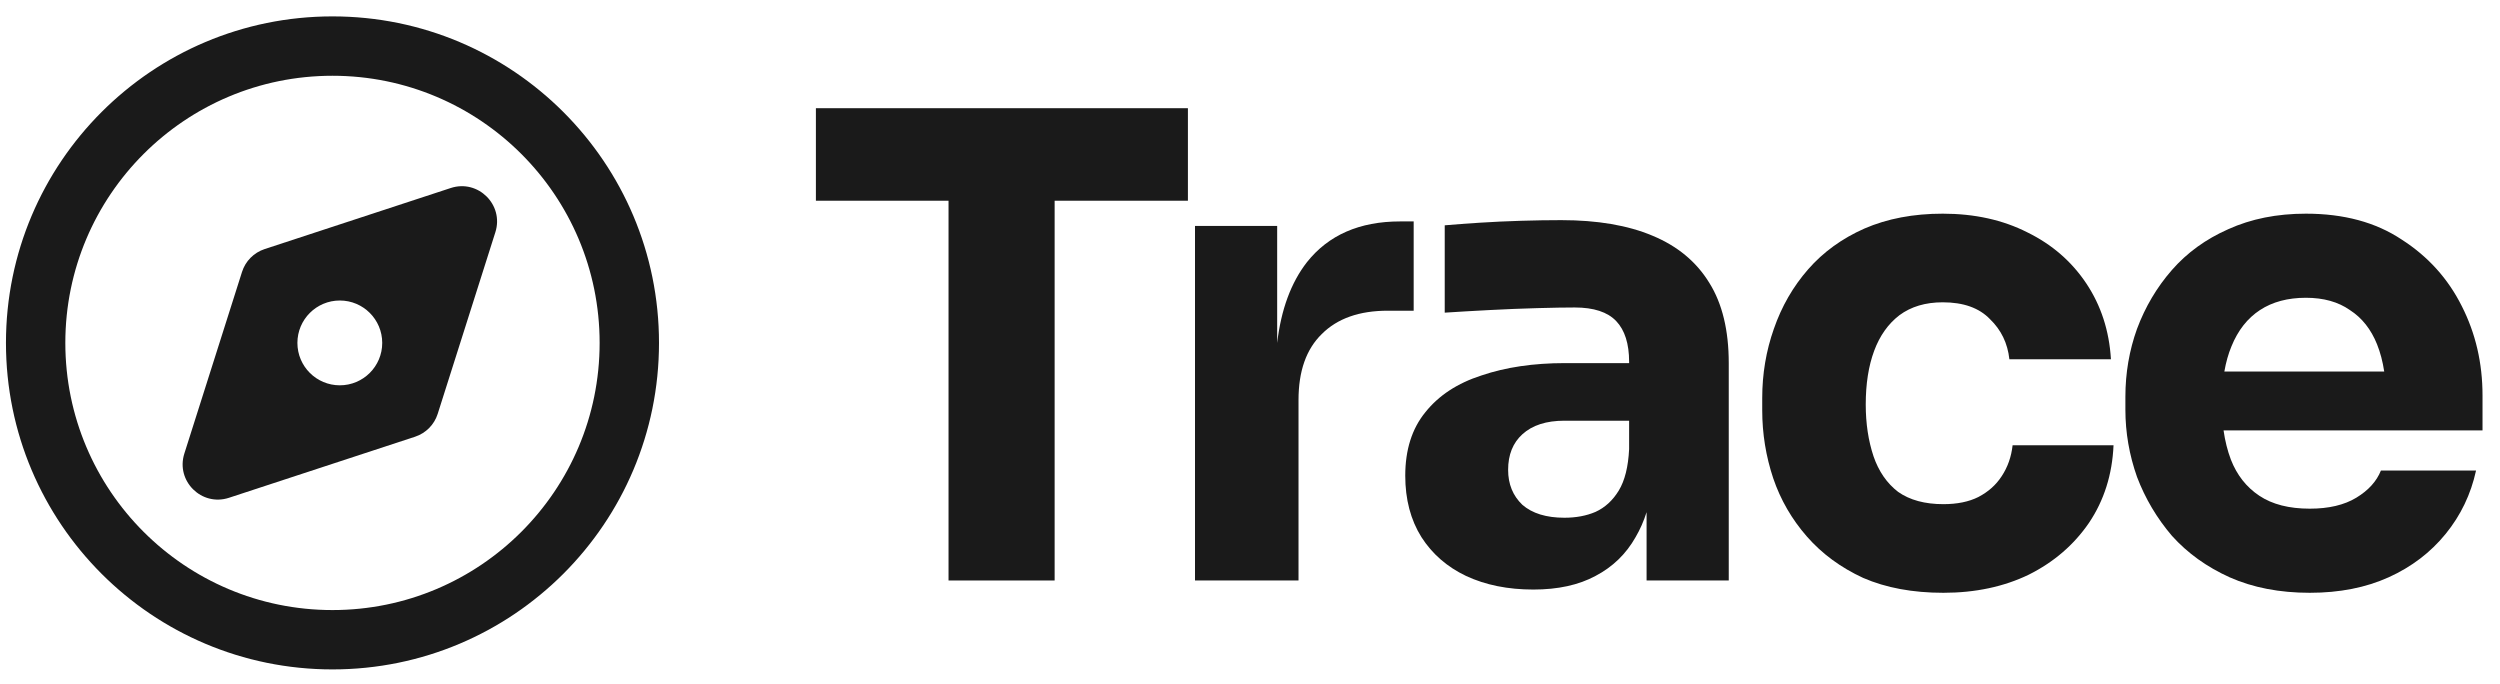 <svg width="128" height="35" viewBox="0 0 128 35" fill="none" xmlns="http://www.w3.org/2000/svg">
<path d="M67.677 17.101C66.882 17.874 66.484 19 66.484 20.48V29.721H61.184V11.569H65.391V17.559C65.592 15.849 66.1 14.471 66.915 13.424C68.019 12.033 69.609 11.337 71.685 11.337H72.38V15.908H71.055C69.598 15.908 68.472 16.306 67.677 17.101Z" fill="#1A1A1A"/>
<path fill-rule="evenodd" clip-rule="evenodd" d="M83.742 27.502C83.969 27.116 84.157 26.69 84.305 26.224V29.721H88.512V18.591C88.512 16.913 88.181 15.544 87.518 14.484C86.856 13.402 85.884 12.596 84.603 12.066C83.344 11.536 81.787 11.271 79.933 11.271C79.292 11.271 78.608 11.282 77.879 11.304C77.15 11.326 76.443 11.359 75.759 11.403C75.074 11.447 74.478 11.492 73.97 11.536V16.008C74.655 15.963 75.416 15.919 76.256 15.875C77.095 15.831 77.912 15.798 78.707 15.776C79.502 15.754 80.142 15.743 80.628 15.743C81.6 15.743 82.306 15.975 82.748 16.438C83.19 16.902 83.411 17.598 83.411 18.525V18.591H80.131C78.519 18.591 77.095 18.801 75.858 19.221C74.621 19.618 73.661 20.248 72.976 21.109C72.292 21.948 71.949 23.03 71.949 24.355C71.949 25.57 72.225 26.619 72.778 27.502C73.33 28.363 74.091 29.026 75.063 29.489C76.057 29.953 77.205 30.185 78.508 30.185C79.767 30.185 80.827 29.953 81.688 29.489C82.571 29.026 83.256 28.363 83.742 27.502ZM82.881 25.117C83.19 24.609 83.366 23.902 83.411 22.997V21.54H80.098C79.171 21.54 78.453 21.771 77.945 22.235C77.459 22.677 77.216 23.284 77.216 24.057C77.216 24.786 77.459 25.382 77.945 25.846C78.453 26.287 79.171 26.508 80.098 26.508C80.694 26.508 81.224 26.409 81.688 26.21C82.174 25.989 82.571 25.625 82.881 25.117Z" fill="#1A1A1A"/>
<path d="M99.501 30.351C97.933 30.351 96.564 30.097 95.394 29.589C94.245 29.059 93.285 28.352 92.512 27.469C91.739 26.585 91.165 25.592 90.789 24.488C90.414 23.361 90.226 22.202 90.226 21.009V20.38C90.226 19.143 90.425 17.962 90.822 16.836C91.22 15.687 91.805 14.672 92.578 13.788C93.351 12.905 94.311 12.209 95.46 11.701C96.63 11.194 97.966 10.94 99.468 10.94C101.102 10.94 102.548 11.26 103.807 11.9C105.066 12.518 106.071 13.391 106.822 14.517C107.572 15.643 107.992 16.935 108.08 18.393H102.88C102.791 17.576 102.46 16.891 101.886 16.339C101.334 15.765 100.528 15.478 99.468 15.478C98.585 15.478 97.845 15.698 97.249 16.14C96.674 16.582 96.244 17.189 95.957 17.962C95.67 18.735 95.526 19.651 95.526 20.711C95.526 21.683 95.659 22.566 95.924 23.361C96.189 24.134 96.608 24.741 97.182 25.183C97.778 25.603 98.551 25.813 99.501 25.813C100.208 25.813 100.804 25.691 101.29 25.448C101.798 25.183 102.195 24.83 102.482 24.388C102.791 23.924 102.979 23.395 103.045 22.798H108.213C108.147 24.3 107.727 25.625 106.954 26.773C106.181 27.899 105.154 28.783 103.873 29.423C102.593 30.041 101.135 30.351 99.501 30.351Z" fill="#1A1A1A"/>
<path fill-rule="evenodd" clip-rule="evenodd" d="M114.153 29.556C115.346 30.086 116.715 30.351 118.261 30.351C119.784 30.351 121.131 30.086 122.302 29.556C123.472 29.026 124.444 28.286 125.217 27.336C125.99 26.387 126.509 25.305 126.774 24.09H121.904C121.683 24.642 121.264 25.106 120.646 25.481C120.027 25.857 119.232 26.044 118.261 26.044C117.201 26.044 116.339 25.824 115.677 25.382C115.014 24.94 114.528 24.322 114.219 23.527C114.047 23.071 113.923 22.574 113.846 22.036H127.105V20.248C127.105 18.591 126.752 17.068 126.045 15.676C125.338 14.263 124.311 13.126 122.964 12.264C121.639 11.381 120.005 10.94 118.062 10.94C116.582 10.94 115.257 11.204 114.087 11.735C112.938 12.242 111.978 12.938 111.205 13.821C110.432 14.705 109.836 15.71 109.416 16.836C109.019 17.94 108.82 19.099 108.82 20.314V20.976C108.82 22.147 109.019 23.295 109.416 24.421C109.836 25.526 110.432 26.53 111.205 27.436C112 28.319 112.983 29.026 114.153 29.556ZM113.887 19.022C113.97 18.547 114.091 18.116 114.252 17.73C114.584 16.913 115.07 16.295 115.71 15.875C116.35 15.456 117.134 15.246 118.062 15.246C118.967 15.246 119.718 15.456 120.314 15.875C120.933 16.273 121.396 16.858 121.706 17.631C121.873 18.049 121.995 18.513 122.072 19.022H113.887Z" fill="#1A1A1A"/>
<path d="M48.565 29.721V10.277H41.774V5.54H60.821V10.277H53.997V29.721H48.565Z" fill="#1A1A1A"/>
<path fill-rule="evenodd" clip-rule="evenodd" d="M17.023 3.879C9.469 3.879 3.345 10.002 3.345 17.557C3.345 25.111 9.469 31.235 17.023 31.235C24.577 31.235 30.701 25.111 30.701 17.557C30.701 10.002 24.577 3.879 17.023 3.879ZM0.305 17.557C0.305 8.324 7.79 0.839 17.023 0.839C26.256 0.839 33.741 8.324 33.741 17.557C33.741 26.79 26.256 34.274 17.023 34.274C7.79 34.274 0.305 26.79 0.305 17.557Z" fill="#1A1A1A"/>
<path fill-rule="evenodd" clip-rule="evenodd" d="M25.363 11.889C25.808 10.485 24.478 9.167 23.079 9.626L13.549 12.753C12.997 12.934 12.566 13.37 12.391 13.923L9.438 23.224C8.992 24.628 10.323 25.946 11.722 25.487L21.252 22.36C21.803 22.179 22.235 21.744 22.41 21.19L25.363 11.889ZM17.399 19.728C18.598 19.728 19.57 18.756 19.57 17.557C19.57 16.358 18.598 15.386 17.399 15.386C16.2 15.386 15.227 16.358 15.227 17.557C15.227 18.756 16.2 19.728 17.399 19.728Z" fill="#1A1A1A"/>
</svg>
